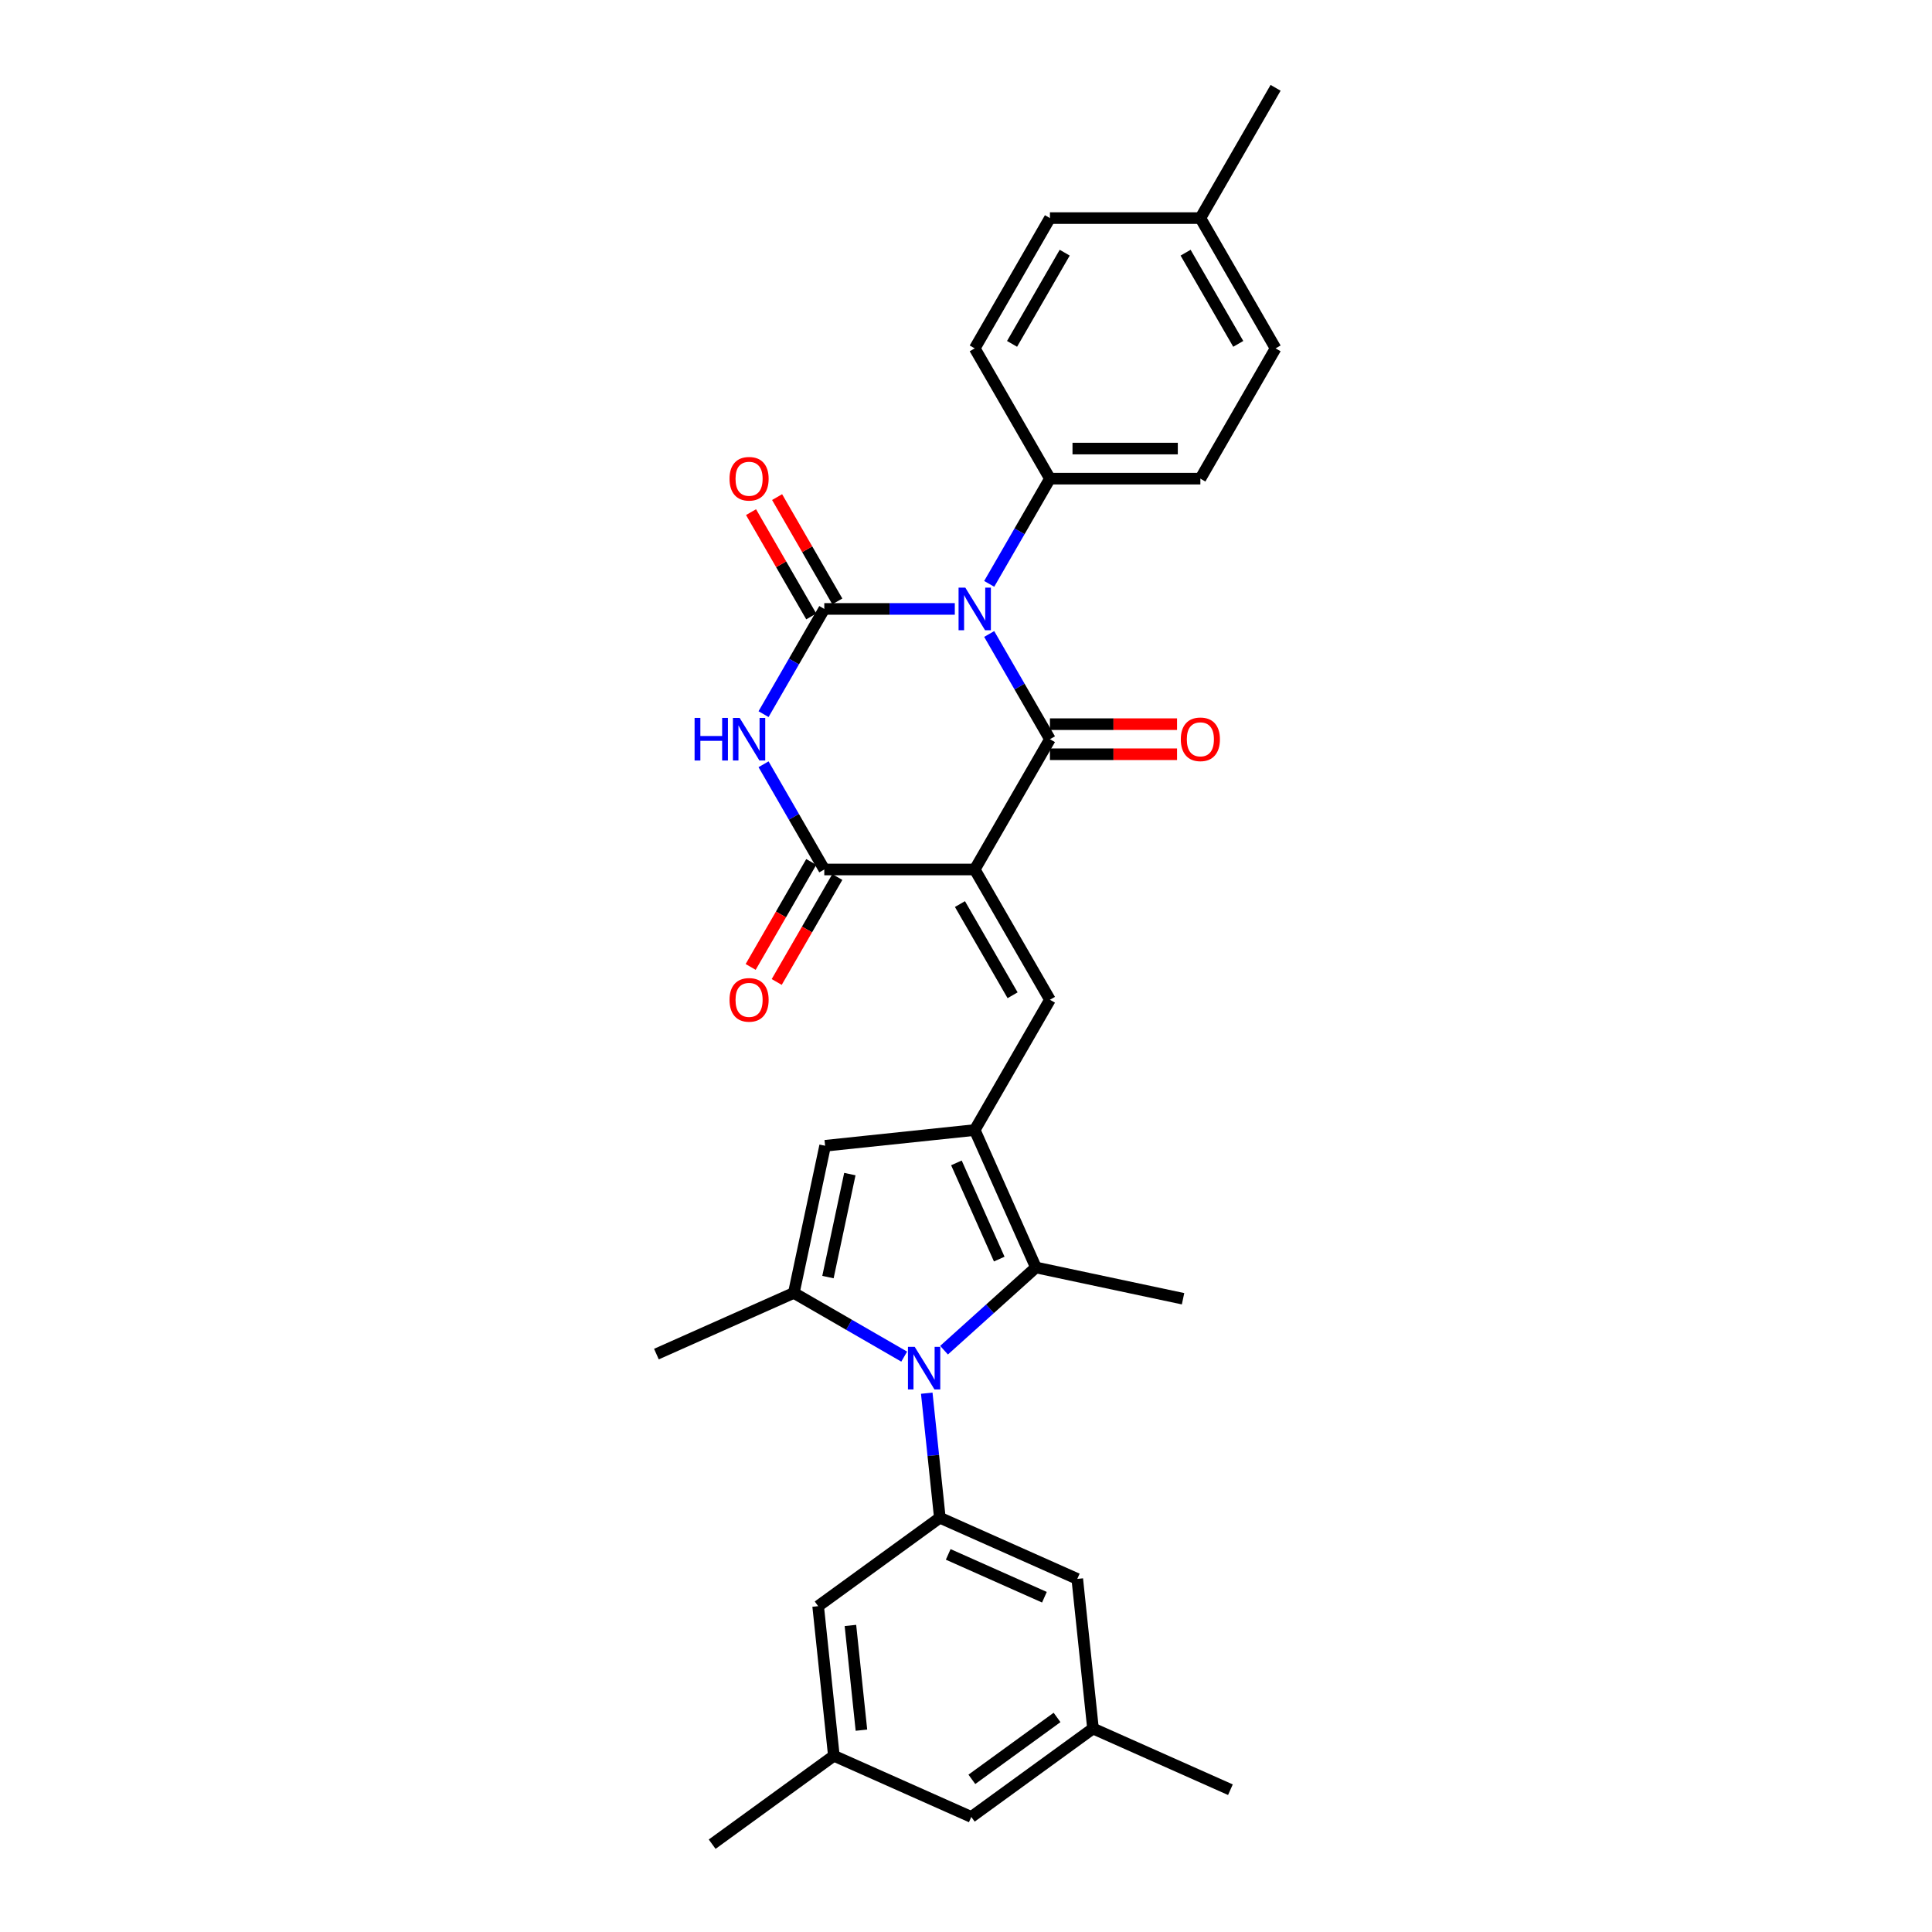 <?xml version='1.0' encoding='iso-8859-1'?>
<svg version='1.1' baseProfile='full'
              xmlns='http://www.w3.org/2000/svg'
                      xmlns:rdkit='http://www.rdkit.org/xml'
                      xmlns:xlink='http://www.w3.org/1999/xlink'
                  xml:space='preserve'
width='1000px' height='1000px' viewBox='0 0 1000 1000'>
<!-- END OF HEADER -->
<rect style='opacity:1.0;fill:#FFFFFF;stroke:none' width='1000' height='1000' x='0' y='0'> </rect>
<path class='bond-1' d='M 512.005,328.152 L 527.726,355.382' style='fill:none;fill-rule:evenodd;stroke:#0000FF;stroke-width:6px;stroke-linecap:butt;stroke-linejoin:miter;stroke-opacity:1' />
<path class='bond-1' d='M 527.726,355.382 L 543.447,382.612' style='fill:none;fill-rule:evenodd;stroke:#000000;stroke-width:6px;stroke-linecap:butt;stroke-linejoin:miter;stroke-opacity:1' />
<path class='bond-2' d='M 494.206,315.18 L 460.429,315.18' style='fill:none;fill-rule:evenodd;stroke:#0000FF;stroke-width:6px;stroke-linecap:butt;stroke-linejoin:miter;stroke-opacity:1' />
<path class='bond-2' d='M 460.429,315.18 L 426.652,315.18' style='fill:none;fill-rule:evenodd;stroke:#000000;stroke-width:6px;stroke-linecap:butt;stroke-linejoin:miter;stroke-opacity:1' />
<path class='bond-12' d='M 512.005,302.208 L 527.726,274.979' style='fill:none;fill-rule:evenodd;stroke:#0000FF;stroke-width:6px;stroke-linecap:butt;stroke-linejoin:miter;stroke-opacity:1' />
<path class='bond-12' d='M 527.726,274.979 L 543.447,247.749' style='fill:none;fill-rule:evenodd;stroke:#000000;stroke-width:6px;stroke-linecap:butt;stroke-linejoin:miter;stroke-opacity:1' />
<path class='bond-0' d='M 504.515,450.043 L 543.447,382.612' style='fill:none;fill-rule:evenodd;stroke:#000000;stroke-width:6px;stroke-linecap:butt;stroke-linejoin:miter;stroke-opacity:1' />
<path class='bond-7' d='M 504.515,450.043 L 543.447,517.475' style='fill:none;fill-rule:evenodd;stroke:#000000;stroke-width:6px;stroke-linecap:butt;stroke-linejoin:miter;stroke-opacity:1' />
<path class='bond-7' d='M 496.869,467.944 L 524.121,515.147' style='fill:none;fill-rule:evenodd;stroke:#000000;stroke-width:6px;stroke-linecap:butt;stroke-linejoin:miter;stroke-opacity:1' />
<path class='bond-31' d='M 504.515,450.043 L 426.652,450.043' style='fill:none;fill-rule:evenodd;stroke:#000000;stroke-width:6px;stroke-linecap:butt;stroke-linejoin:miter;stroke-opacity:1' />
<path class='bond-14' d='M 543.447,390.398 L 576.344,390.398' style='fill:none;fill-rule:evenodd;stroke:#000000;stroke-width:6px;stroke-linecap:butt;stroke-linejoin:miter;stroke-opacity:1' />
<path class='bond-14' d='M 576.344,390.398 L 609.241,390.398' style='fill:none;fill-rule:evenodd;stroke:#FF0000;stroke-width:6px;stroke-linecap:butt;stroke-linejoin:miter;stroke-opacity:1' />
<path class='bond-14' d='M 543.447,374.826 L 576.344,374.826' style='fill:none;fill-rule:evenodd;stroke:#000000;stroke-width:6px;stroke-linecap:butt;stroke-linejoin:miter;stroke-opacity:1' />
<path class='bond-14' d='M 576.344,374.826 L 609.241,374.826' style='fill:none;fill-rule:evenodd;stroke:#FF0000;stroke-width:6px;stroke-linecap:butt;stroke-linejoin:miter;stroke-opacity:1' />
<path class='bond-3' d='M 426.652,315.18 L 410.931,342.41' style='fill:none;fill-rule:evenodd;stroke:#000000;stroke-width:6px;stroke-linecap:butt;stroke-linejoin:miter;stroke-opacity:1' />
<path class='bond-3' d='M 410.931,342.41 L 395.21,369.64' style='fill:none;fill-rule:evenodd;stroke:#0000FF;stroke-width:6px;stroke-linecap:butt;stroke-linejoin:miter;stroke-opacity:1' />
<path class='bond-13' d='M 433.395,311.287 L 417.809,284.291' style='fill:none;fill-rule:evenodd;stroke:#000000;stroke-width:6px;stroke-linecap:butt;stroke-linejoin:miter;stroke-opacity:1' />
<path class='bond-13' d='M 417.809,284.291 L 402.223,257.295' style='fill:none;fill-rule:evenodd;stroke:#FF0000;stroke-width:6px;stroke-linecap:butt;stroke-linejoin:miter;stroke-opacity:1' />
<path class='bond-13' d='M 419.909,319.074 L 404.323,292.077' style='fill:none;fill-rule:evenodd;stroke:#000000;stroke-width:6px;stroke-linecap:butt;stroke-linejoin:miter;stroke-opacity:1' />
<path class='bond-13' d='M 404.323,292.077 L 388.736,265.081' style='fill:none;fill-rule:evenodd;stroke:#FF0000;stroke-width:6px;stroke-linecap:butt;stroke-linejoin:miter;stroke-opacity:1' />
<path class='bond-5' d='M 395.21,395.584 L 410.931,422.814' style='fill:none;fill-rule:evenodd;stroke:#0000FF;stroke-width:6px;stroke-linecap:butt;stroke-linejoin:miter;stroke-opacity:1' />
<path class='bond-5' d='M 410.931,422.814 L 426.652,450.043' style='fill:none;fill-rule:evenodd;stroke:#000000;stroke-width:6px;stroke-linecap:butt;stroke-linejoin:miter;stroke-opacity:1' />
<path class='bond-4' d='M 488.631,698.856 L 512.408,677.447' style='fill:none;fill-rule:evenodd;stroke:#0000FF;stroke-width:6px;stroke-linecap:butt;stroke-linejoin:miter;stroke-opacity:1' />
<path class='bond-4' d='M 512.408,677.447 L 536.185,656.038' style='fill:none;fill-rule:evenodd;stroke:#000000;stroke-width:6px;stroke-linecap:butt;stroke-linejoin:miter;stroke-opacity:1' />
<path class='bond-11' d='M 479.685,721.111 L 483.073,753.343' style='fill:none;fill-rule:evenodd;stroke:#0000FF;stroke-width:6px;stroke-linecap:butt;stroke-linejoin:miter;stroke-opacity:1' />
<path class='bond-11' d='M 483.073,753.343 L 486.46,785.575' style='fill:none;fill-rule:evenodd;stroke:#000000;stroke-width:6px;stroke-linecap:butt;stroke-linejoin:miter;stroke-opacity:1' />
<path class='bond-33' d='M 468.012,702.187 L 439.451,685.697' style='fill:none;fill-rule:evenodd;stroke:#0000FF;stroke-width:6px;stroke-linecap:butt;stroke-linejoin:miter;stroke-opacity:1' />
<path class='bond-33' d='M 439.451,685.697 L 410.89,669.207' style='fill:none;fill-rule:evenodd;stroke:#000000;stroke-width:6px;stroke-linecap:butt;stroke-linejoin:miter;stroke-opacity:1' />
<path class='bond-17' d='M 419.909,446.15 L 404.224,473.318' style='fill:none;fill-rule:evenodd;stroke:#000000;stroke-width:6px;stroke-linecap:butt;stroke-linejoin:miter;stroke-opacity:1' />
<path class='bond-17' d='M 404.224,473.318 L 388.539,500.485' style='fill:none;fill-rule:evenodd;stroke:#FF0000;stroke-width:6px;stroke-linecap:butt;stroke-linejoin:miter;stroke-opacity:1' />
<path class='bond-17' d='M 433.395,453.937 L 417.71,481.104' style='fill:none;fill-rule:evenodd;stroke:#000000;stroke-width:6px;stroke-linecap:butt;stroke-linejoin:miter;stroke-opacity:1' />
<path class='bond-17' d='M 417.71,481.104 L 402.025,508.271' style='fill:none;fill-rule:evenodd;stroke:#FF0000;stroke-width:6px;stroke-linecap:butt;stroke-linejoin:miter;stroke-opacity:1' />
<path class='bond-6' d='M 504.515,584.906 L 543.447,517.475' style='fill:none;fill-rule:evenodd;stroke:#000000;stroke-width:6px;stroke-linecap:butt;stroke-linejoin:miter;stroke-opacity:1' />
<path class='bond-9' d='M 504.515,584.906 L 536.185,656.038' style='fill:none;fill-rule:evenodd;stroke:#000000;stroke-width:6px;stroke-linecap:butt;stroke-linejoin:miter;stroke-opacity:1' />
<path class='bond-9' d='M 495.039,601.91 L 517.208,651.702' style='fill:none;fill-rule:evenodd;stroke:#000000;stroke-width:6px;stroke-linecap:butt;stroke-linejoin:miter;stroke-opacity:1' />
<path class='bond-10' d='M 504.515,584.906 L 427.079,593.045' style='fill:none;fill-rule:evenodd;stroke:#000000;stroke-width:6px;stroke-linecap:butt;stroke-linejoin:miter;stroke-opacity:1' />
<path class='bond-8' d='M 410.89,669.207 L 427.079,593.045' style='fill:none;fill-rule:evenodd;stroke:#000000;stroke-width:6px;stroke-linecap:butt;stroke-linejoin:miter;stroke-opacity:1' />
<path class='bond-8' d='M 428.551,661.02 L 439.883,607.707' style='fill:none;fill-rule:evenodd;stroke:#000000;stroke-width:6px;stroke-linecap:butt;stroke-linejoin:miter;stroke-opacity:1' />
<path class='bond-23' d='M 410.89,669.207 L 339.758,700.877' style='fill:none;fill-rule:evenodd;stroke:#000000;stroke-width:6px;stroke-linecap:butt;stroke-linejoin:miter;stroke-opacity:1' />
<path class='bond-24' d='M 536.185,656.038 L 612.347,672.227' style='fill:none;fill-rule:evenodd;stroke:#000000;stroke-width:6px;stroke-linecap:butt;stroke-linejoin:miter;stroke-opacity:1' />
<path class='bond-15' d='M 486.46,785.575 L 557.592,817.245' style='fill:none;fill-rule:evenodd;stroke:#000000;stroke-width:6px;stroke-linecap:butt;stroke-linejoin:miter;stroke-opacity:1' />
<path class='bond-15' d='M 490.796,804.552 L 540.588,826.721' style='fill:none;fill-rule:evenodd;stroke:#000000;stroke-width:6px;stroke-linecap:butt;stroke-linejoin:miter;stroke-opacity:1' />
<path class='bond-16' d='M 486.46,785.575 L 423.468,831.342' style='fill:none;fill-rule:evenodd;stroke:#000000;stroke-width:6px;stroke-linecap:butt;stroke-linejoin:miter;stroke-opacity:1' />
<path class='bond-20' d='M 543.447,247.749 L 621.31,247.749' style='fill:none;fill-rule:evenodd;stroke:#000000;stroke-width:6px;stroke-linecap:butt;stroke-linejoin:miter;stroke-opacity:1' />
<path class='bond-20' d='M 555.126,232.176 L 609.631,232.176' style='fill:none;fill-rule:evenodd;stroke:#000000;stroke-width:6px;stroke-linecap:butt;stroke-linejoin:miter;stroke-opacity:1' />
<path class='bond-21' d='M 543.447,247.749 L 504.515,180.318' style='fill:none;fill-rule:evenodd;stroke:#000000;stroke-width:6px;stroke-linecap:butt;stroke-linejoin:miter;stroke-opacity:1' />
<path class='bond-19' d='M 557.592,817.245 L 565.731,894.682' style='fill:none;fill-rule:evenodd;stroke:#000000;stroke-width:6px;stroke-linecap:butt;stroke-linejoin:miter;stroke-opacity:1' />
<path class='bond-18' d='M 423.468,831.342 L 431.607,908.779' style='fill:none;fill-rule:evenodd;stroke:#000000;stroke-width:6px;stroke-linecap:butt;stroke-linejoin:miter;stroke-opacity:1' />
<path class='bond-18' d='M 440.176,841.33 L 445.873,895.535' style='fill:none;fill-rule:evenodd;stroke:#000000;stroke-width:6px;stroke-linecap:butt;stroke-linejoin:miter;stroke-opacity:1' />
<path class='bond-22' d='M 431.607,908.779 L 502.738,940.448' style='fill:none;fill-rule:evenodd;stroke:#000000;stroke-width:6px;stroke-linecap:butt;stroke-linejoin:miter;stroke-opacity:1' />
<path class='bond-29' d='M 431.607,908.779 L 368.614,954.545' style='fill:none;fill-rule:evenodd;stroke:#000000;stroke-width:6px;stroke-linecap:butt;stroke-linejoin:miter;stroke-opacity:1' />
<path class='bond-28' d='M 565.731,894.682 L 636.862,926.351' style='fill:none;fill-rule:evenodd;stroke:#000000;stroke-width:6px;stroke-linecap:butt;stroke-linejoin:miter;stroke-opacity:1' />
<path class='bond-34' d='M 565.731,894.682 L 502.738,940.448' style='fill:none;fill-rule:evenodd;stroke:#000000;stroke-width:6px;stroke-linecap:butt;stroke-linejoin:miter;stroke-opacity:1' />
<path class='bond-34' d='M 547.129,888.948 L 503.034,920.985' style='fill:none;fill-rule:evenodd;stroke:#000000;stroke-width:6px;stroke-linecap:butt;stroke-linejoin:miter;stroke-opacity:1' />
<path class='bond-25' d='M 621.31,247.749 L 660.242,180.318' style='fill:none;fill-rule:evenodd;stroke:#000000;stroke-width:6px;stroke-linecap:butt;stroke-linejoin:miter;stroke-opacity:1' />
<path class='bond-26' d='M 504.515,180.318 L 543.447,112.886' style='fill:none;fill-rule:evenodd;stroke:#000000;stroke-width:6px;stroke-linecap:butt;stroke-linejoin:miter;stroke-opacity:1' />
<path class='bond-26' d='M 523.841,177.989 L 551.093,130.787' style='fill:none;fill-rule:evenodd;stroke:#000000;stroke-width:6px;stroke-linecap:butt;stroke-linejoin:miter;stroke-opacity:1' />
<path class='bond-32' d='M 660.242,180.318 L 621.31,112.886' style='fill:none;fill-rule:evenodd;stroke:#000000;stroke-width:6px;stroke-linecap:butt;stroke-linejoin:miter;stroke-opacity:1' />
<path class='bond-32' d='M 640.916,177.989 L 613.663,130.787' style='fill:none;fill-rule:evenodd;stroke:#000000;stroke-width:6px;stroke-linecap:butt;stroke-linejoin:miter;stroke-opacity:1' />
<path class='bond-27' d='M 543.447,112.886 L 621.31,112.886' style='fill:none;fill-rule:evenodd;stroke:#000000;stroke-width:6px;stroke-linecap:butt;stroke-linejoin:miter;stroke-opacity:1' />
<path class='bond-30' d='M 621.31,112.886 L 660.242,45.455' style='fill:none;fill-rule:evenodd;stroke:#000000;stroke-width:6px;stroke-linecap:butt;stroke-linejoin:miter;stroke-opacity:1' />
<path  class='atom-0' d='M 499.641 304.155
L 506.867 315.835
Q 507.583 316.987, 508.735 319.074
Q 509.888 321.16, 509.95 321.285
L 509.95 304.155
L 512.878 304.155
L 512.878 326.206
L 509.857 326.206
L 502.101 313.436
Q 501.198 311.941, 500.233 310.228
Q 499.298 308.515, 499.018 307.986
L 499.018 326.206
L 496.153 326.206
L 496.153 304.155
L 499.641 304.155
' fill='#0000FF'/>
<path  class='atom-4' d='M 359.518 371.587
L 362.508 371.587
L 362.508 380.961
L 373.783 380.961
L 373.783 371.587
L 376.773 371.587
L 376.773 393.637
L 373.783 393.637
L 373.783 383.453
L 362.508 383.453
L 362.508 393.637
L 359.518 393.637
L 359.518 371.587
' fill='#0000FF'/>
<path  class='atom-4' d='M 382.846 371.587
L 390.072 383.266
Q 390.788 384.418, 391.941 386.505
Q 393.093 388.592, 393.155 388.716
L 393.155 371.587
L 396.083 371.587
L 396.083 393.637
L 393.062 393.637
L 385.307 380.868
Q 384.404 379.373, 383.438 377.66
Q 382.504 375.947, 382.223 375.417
L 382.223 393.637
L 379.358 393.637
L 379.358 371.587
L 382.846 371.587
' fill='#0000FF'/>
<path  class='atom-5' d='M 473.447 697.113
L 480.673 708.793
Q 481.389 709.945, 482.542 712.032
Q 483.694 714.118, 483.756 714.243
L 483.756 697.113
L 486.684 697.113
L 486.684 719.164
L 483.663 719.164
L 475.908 706.394
Q 475.004 704.899, 474.039 703.186
Q 473.105 701.473, 472.824 700.944
L 472.824 719.164
L 469.959 719.164
L 469.959 697.113
L 473.447 697.113
' fill='#0000FF'/>
<path  class='atom-14' d='M 377.598 247.811
Q 377.598 242.517, 380.214 239.558
Q 382.831 236.599, 387.72 236.599
Q 392.61 236.599, 395.227 239.558
Q 397.843 242.517, 397.843 247.811
Q 397.843 253.168, 395.195 256.221
Q 392.548 259.242, 387.72 259.242
Q 382.862 259.242, 380.214 256.221
Q 377.598 253.199, 377.598 247.811
M 387.72 256.75
Q 391.084 256.75, 392.891 254.508
Q 394.728 252.234, 394.728 247.811
Q 394.728 243.482, 392.891 241.302
Q 391.084 239.091, 387.72 239.091
Q 384.357 239.091, 382.519 241.271
Q 380.713 243.451, 380.713 247.811
Q 380.713 252.265, 382.519 254.508
Q 384.357 256.75, 387.72 256.75
' fill='#FF0000'/>
<path  class='atom-15' d='M 611.188 382.674
Q 611.188 377.38, 613.804 374.421
Q 616.42 371.462, 621.31 371.462
Q 626.2 371.462, 628.816 374.421
Q 631.432 377.38, 631.432 382.674
Q 631.432 388.031, 628.785 391.083
Q 626.138 394.105, 621.31 394.105
Q 616.451 394.105, 613.804 391.083
Q 611.188 388.062, 611.188 382.674
M 621.31 391.613
Q 624.674 391.613, 626.48 389.37
Q 628.318 387.097, 628.318 382.674
Q 628.318 378.345, 626.48 376.165
Q 624.674 373.954, 621.31 373.954
Q 617.946 373.954, 616.109 376.134
Q 614.302 378.314, 614.302 382.674
Q 614.302 387.128, 616.109 389.37
Q 617.946 391.613, 621.31 391.613
' fill='#FF0000'/>
<path  class='atom-18' d='M 377.598 517.537
Q 377.598 512.243, 380.214 509.284
Q 382.831 506.325, 387.72 506.325
Q 392.61 506.325, 395.227 509.284
Q 397.843 512.243, 397.843 517.537
Q 397.843 522.894, 395.195 525.946
Q 392.548 528.968, 387.72 528.968
Q 382.862 528.968, 380.214 525.946
Q 377.598 522.925, 377.598 517.537
M 387.72 526.476
Q 391.084 526.476, 392.891 524.233
Q 394.728 521.96, 394.728 517.537
Q 394.728 513.208, 392.891 511.028
Q 391.084 508.817, 387.72 508.817
Q 384.357 508.817, 382.519 510.997
Q 380.713 513.177, 380.713 517.537
Q 380.713 521.991, 382.519 524.233
Q 384.357 526.476, 387.72 526.476
' fill='#FF0000'/>
</svg>
